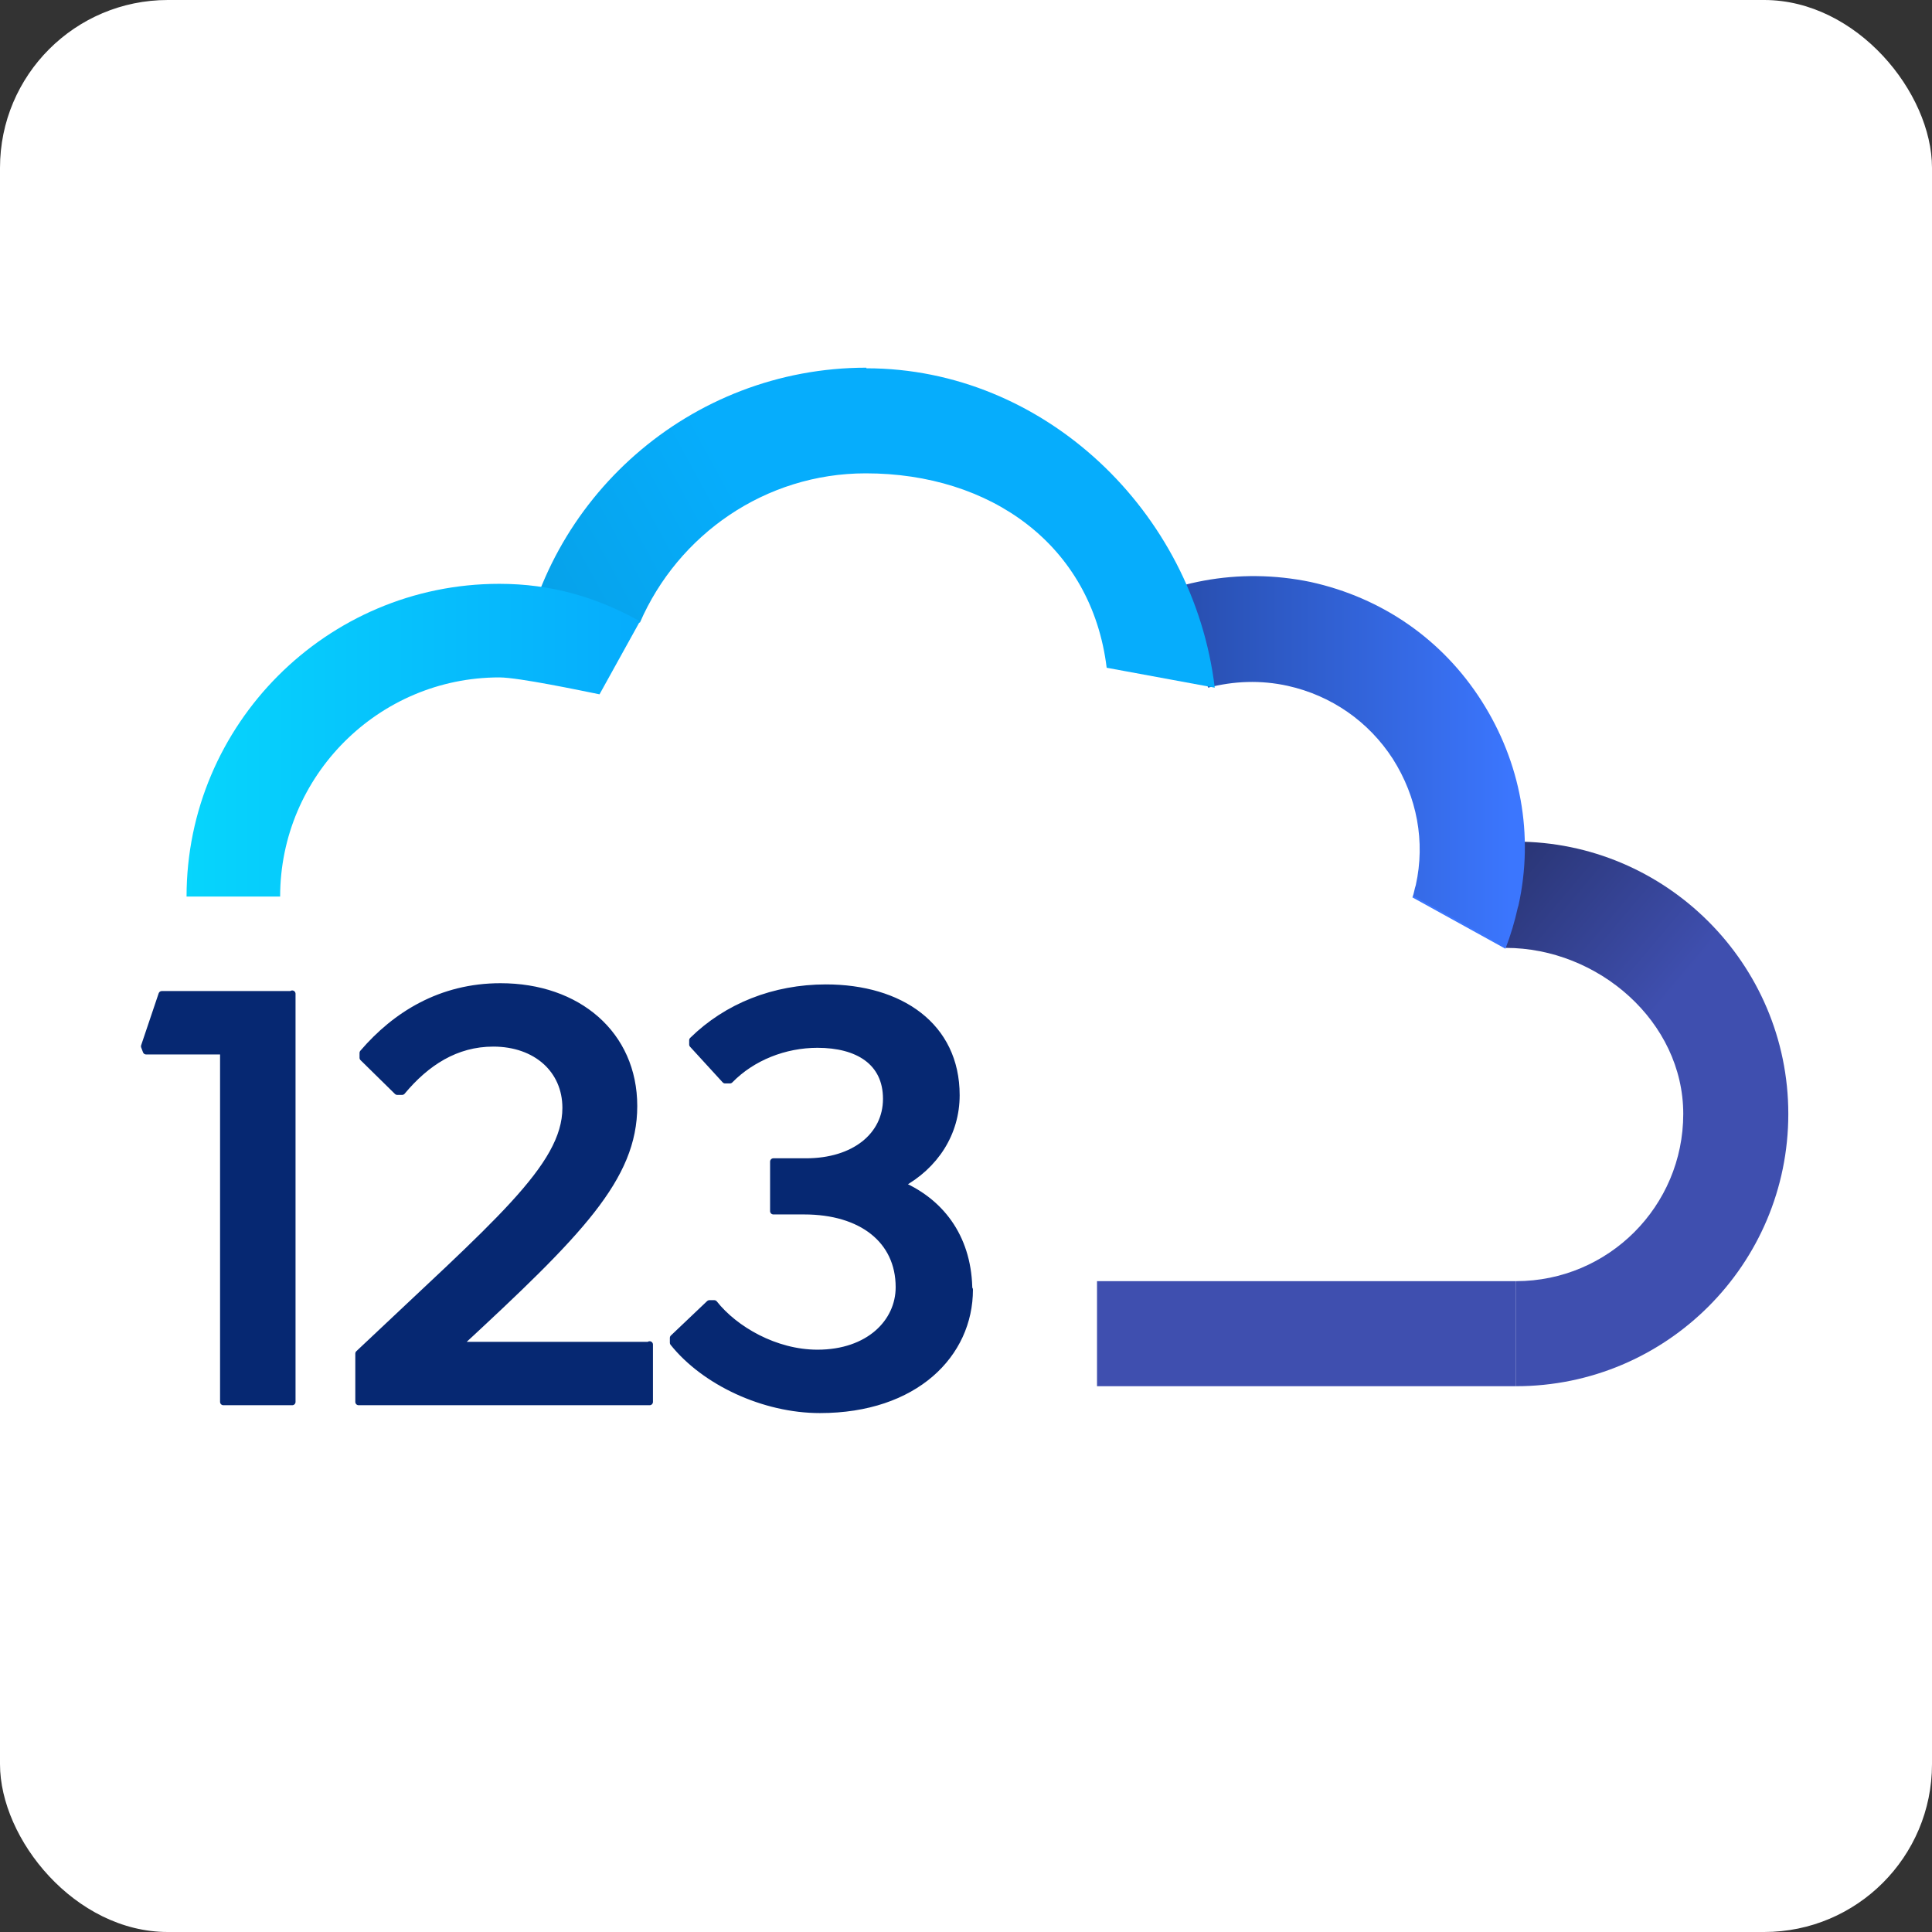<?xml version="1.0" encoding="UTF-8"?>
<svg id="Layer_2" xmlns="http://www.w3.org/2000/svg" xmlns:xlink="http://www.w3.org/1999/xlink" viewBox="0 0 32 32">
  <rect x="0" y="0" width="32" height="32" fill="#333333" stroke="none"/>
  <defs>
    <style>
      .cls-1 {
        fill: url(#linear-gradient-2);
      }

      .cls-2 {
        fill: #fff;
      }

      .cls-3 {
        fill: url(#linear-gradient-4);
      }

      .cls-4 {
        fill: #062872;
        stroke: #062872;
        stroke-linecap: round;
        stroke-linejoin: round;
        stroke-width: .11px;
      }

      .cls-5 {
        fill: url(#linear-gradient-3);
      }

      .cls-6 {
        fill: #3f4faf;
      }

      .cls-7 {
        fill: none;
        stroke: #3b76fe;
        stroke-miterlimit: 10;
        stroke-width: .03px;
      }

      .cls-8 {
        fill: url(#linear-gradient);
      }
    </style>
    <linearGradient id="linear-gradient" x1="-120.96" y1="7162.3" x2="-117.94" y2="7159.75" gradientTransform="translate(144 7178.3) scale(1 -1)" gradientUnits="userSpaceOnUse">
      <stop offset="0" stop-color="#283370"/>
      <stop offset=".97" stop-color="#3f4faf"/>
    </linearGradient>
    <linearGradient id="linear-gradient-2" x1="-125.69" y1="7165.67" x2="-118.75" y2="7165.67" gradientTransform="translate(144 7178.3) scale(1 -1)" gradientUnits="userSpaceOnUse">
      <stop offset="0" stop-color="#24459c"/>
      <stop offset=".97" stop-color="#3b76fe"/>
    </linearGradient>
    <linearGradient id="linear-gradient-3" x1="-134.27" y1="7165.87" x2="-130.41" y2="7167.98" gradientTransform="translate(144 7178.3) scale(1 -1)" gradientUnits="userSpaceOnUse">
      <stop offset="0" stop-color="#06a0e6"/>
      <stop offset=".97" stop-color="#06adfc"/>
    </linearGradient>
    <linearGradient id="linear-gradient-4" x1="-140.9" y1="7166.04" x2="-133.4" y2="7166.04" gradientTransform="translate(144 7178.3) scale(1 -1)" gradientUnits="userSpaceOnUse">
      <stop offset="0" stop-color="#06d5fc"/>
      <stop offset=".97" stop-color="#06adfc"/>
    </linearGradient>
  </defs>
  <g id="Layer_1-2" data-name="Layer_1">
    <g>
      <rect class="cls-2" y="0" width="32" height="32" rx="2.78" ry="2.78"/>
      <path class="cls-8" d="M25.11,22.96v-1.74c1.53,0,2.77-1.24,2.77-2.77s-1.41-2.75-2.94-2.75l.17-1.76c2.48,0,4.51,2.02,4.51,4.51s-2.02,4.51-4.51,4.51Z"/>
      <rect class="cls-6" x="18.17" y="21.22" width="6.94" height="1.74"/>
      <path class="cls-1" d="M25.14,15.03c-.05.23-.12.46-.2.67l-1.54-.85c.02-.06.03-.13.05-.19.16-.72.02-1.46-.38-2.09-.4-.62-1.02-1.05-1.74-1.21-.45-.1-.9-.08-1.32.03-.03-.11-.09-.21-.16-.31-.04-.05-.09-.08-.15-.08-.02-.02-.04-.05-.07-.07-.1-.08-.3-.12-.37.03,0,0,0,0,0,0-.09-.06-.17-.12-.26-.17-.02-.04-.04-.07-.06-.11-.07-.11-.24-.15-.34-.08-.07-.02-.16,0-.2.06,0,0-.01.01-.02.02-.02,0-.04.01-.06.02.02-.15.03-.31.04-.47.96-.6,2.15-.84,3.35-.59,1.18.26,2.18.95,2.83,1.97s.87,2.22.61,3.39h0Z"/>
      <g>
        <path class="cls-4" d="M4.84,16.46v6.76h-1.14v-5.81h-1.28l-.03-.08.29-.86h2.16Z"/>
        <path class="cls-4" d="M10.76,22.27v.95h-4.82v-.8c2.26-2.14,3.43-3.09,3.43-4.07,0-.63-.49-1.07-1.2-1.07-.62,0-1.11.32-1.51.8h-.08l-.57-.56v-.08c.54-.63,1.29-1.1,2.28-1.1,1.28,0,2.21.79,2.21,1.98s-.9,2.1-2.91,3.96h3.17Z"/>
        <path class="cls-4" d="M16.06,21.36c0,1.07-.9,1.99-2.48,1.99-.93,0-1.91-.46-2.43-1.11v-.08l.6-.57h.08c.34.43,1.01.82,1.71.82.85,0,1.35-.51,1.35-1.09,0-.78-.62-1.26-1.57-1.26h-.51v-.82h.54c.8,0,1.33-.43,1.33-1.04s-.47-.9-1.14-.9c-.54,0-1.08.21-1.45.59h-.08l-.54-.59v-.07c.57-.56,1.35-.87,2.21-.87,1.23,0,2.16.63,2.16,1.78,0,.63-.35,1.17-.92,1.48.71.31,1.13.93,1.13,1.77h0Z"/>
      </g>
      <path class="cls-5" d="M14.35,6.09c-2.92,0-5.35,2.17-5.75,4.98.28-.07.56-.11.85-.16.11-.02.21-.04.3-.06.18-.28.48-.49.85-.54.63-1.45,2.07-2.47,3.74-2.47,2.06,0,3.74,1.18,3.99,3.22l1.79.33c-.35-2.92-2.83-5.29-5.77-5.29Z"/>
      <path class="cls-3" d="M10.6,10.29l-.67,1.21c-.3-.06-1.34-.28-1.66-.28-2,0-3.63,1.63-3.63,3.63h-1.55c0-2.85,2.32-5.18,5.18-5.18.86,0,1.61.22,2.33.62Z"/>
      <line class="cls-7" x1="24.94" y1="15.7" x2="23.4" y2="14.85"/>
    </g>
  </g>
</svg>
